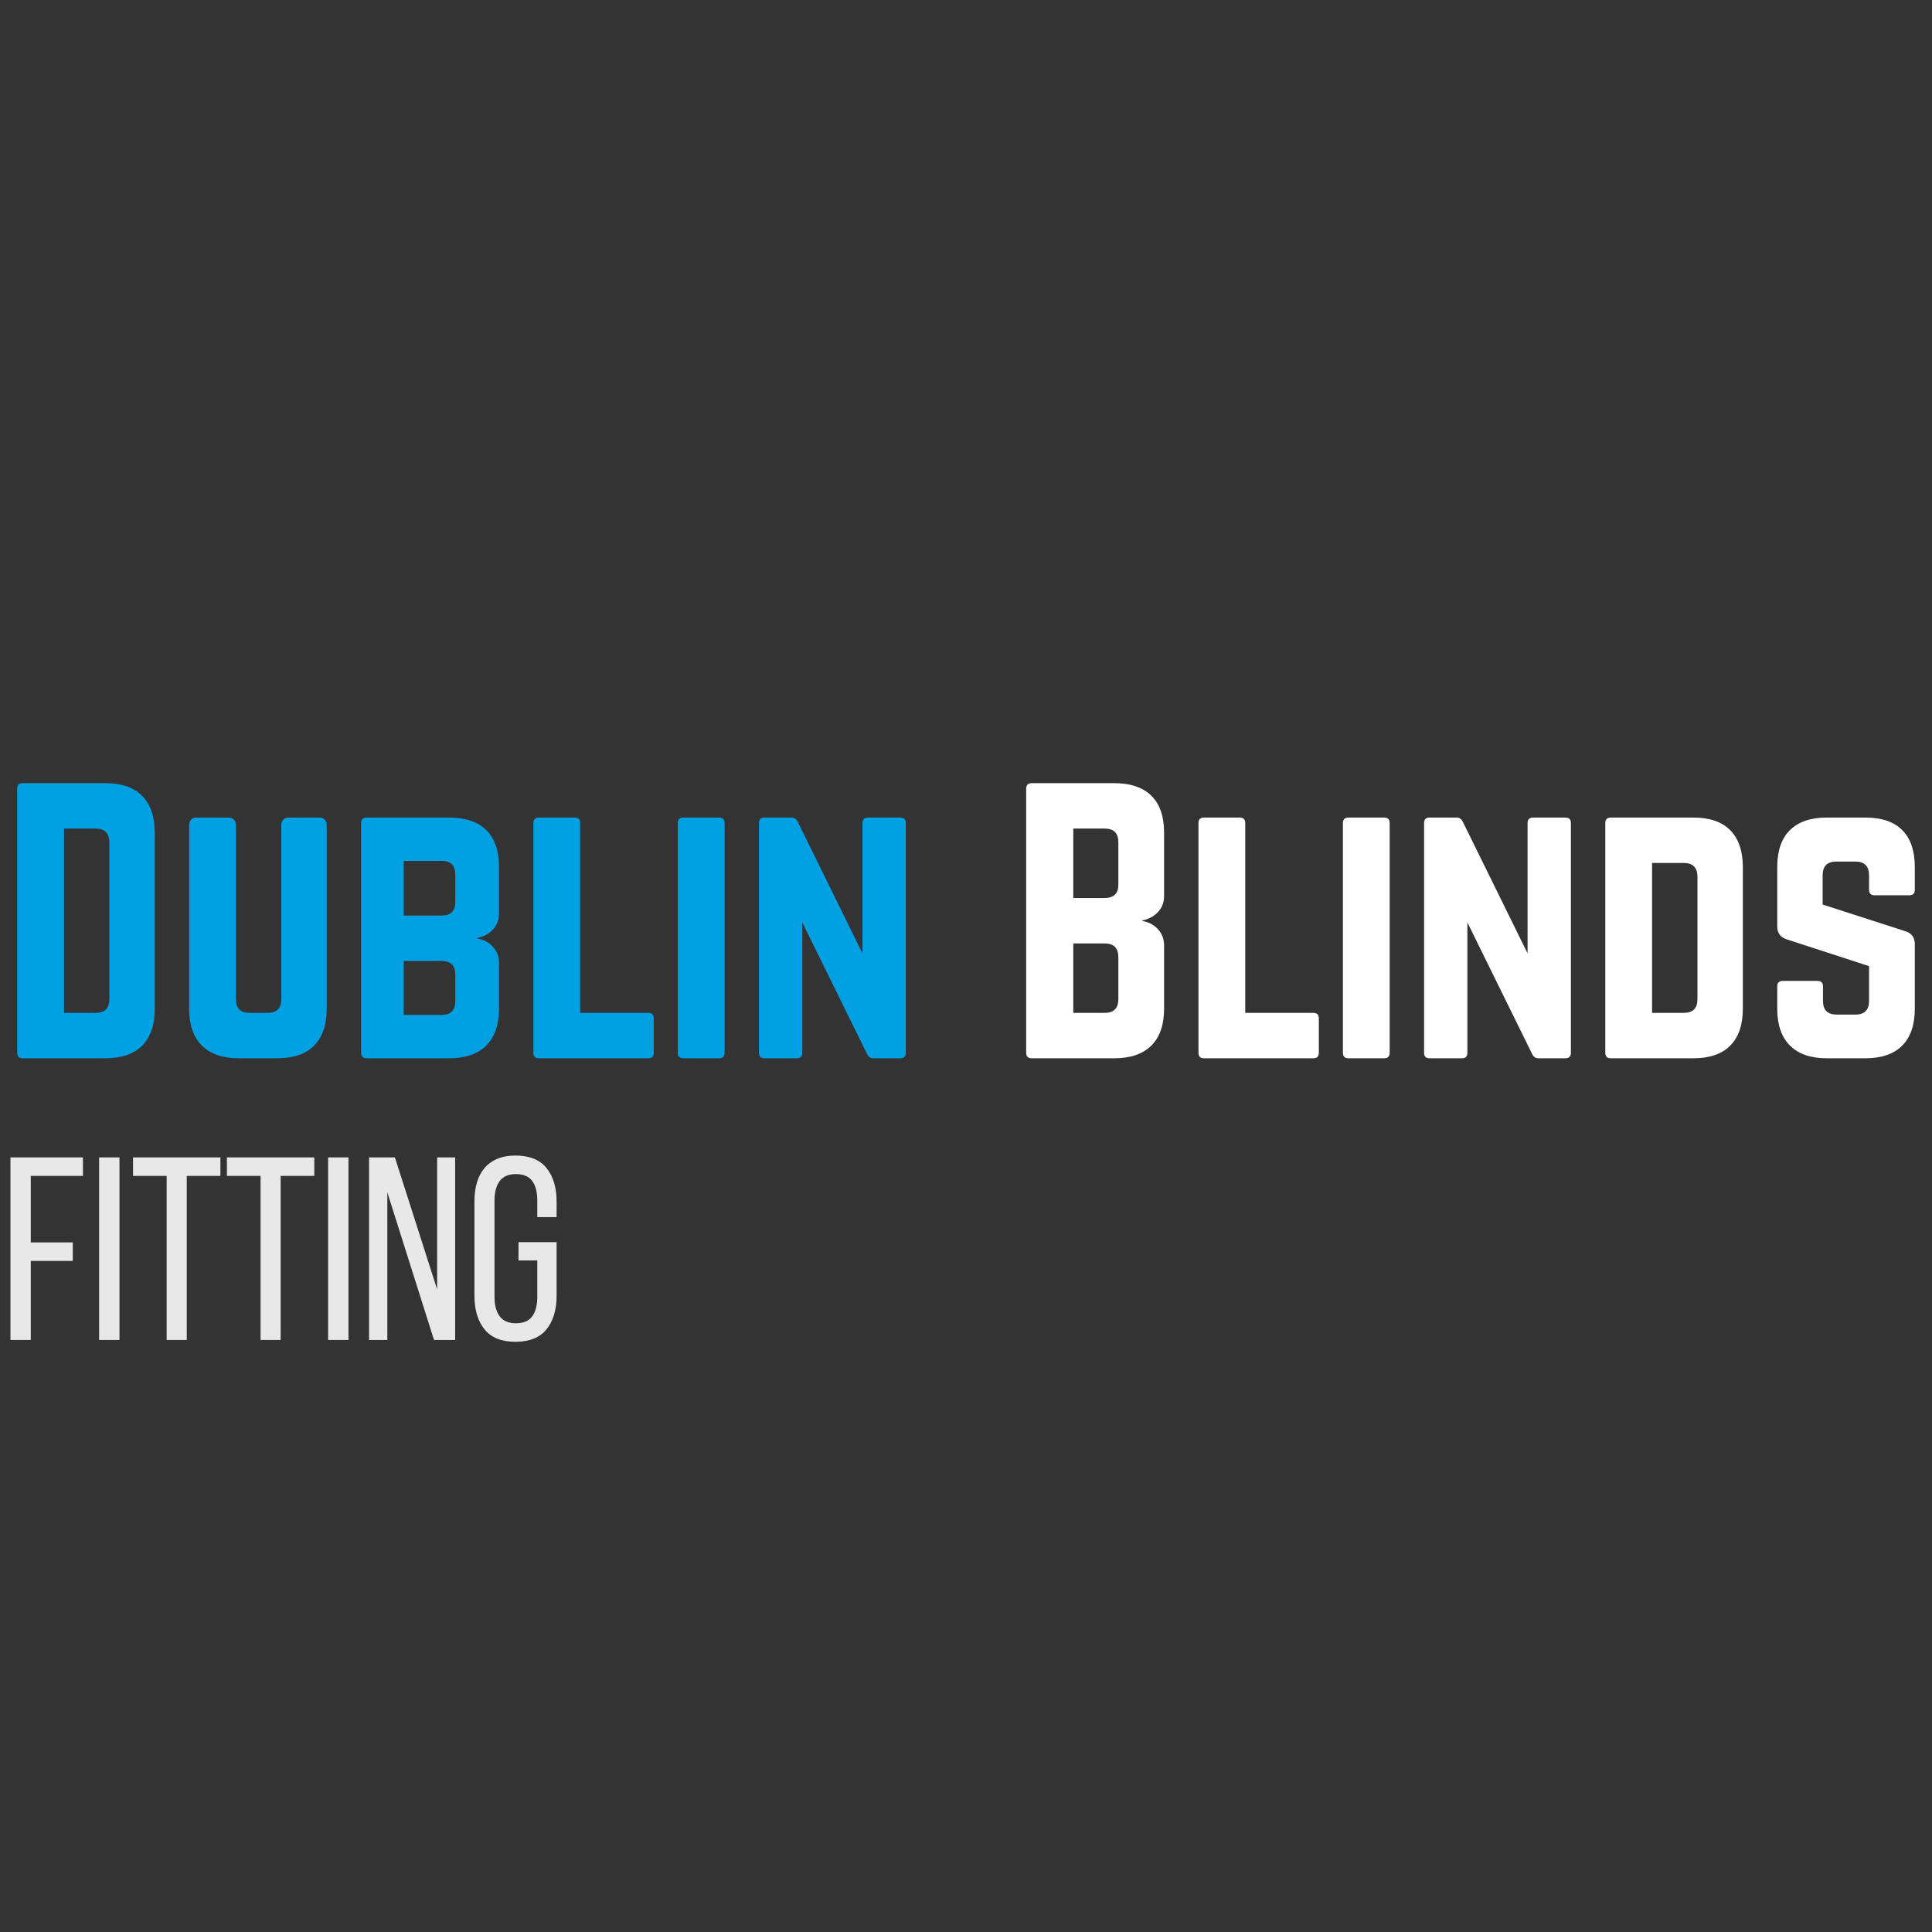 <svg xmlns="http://www.w3.org/2000/svg" xmlns:xlink="http://www.w3.org/1999/xlink" width="5000" viewBox="0 0 3750 3750" height="5000" preserveAspectRatio="xMidYMid meet"><rect x="0" y="0" width="3750" height="3750" fill="#333333" stroke="none"/><defs></defs><g id="935828c416"><g style="fill:#00a0e3;fill-opacity:1;"><g transform="translate(0.012, 2054.112)"><path style="stroke:none" d="M 33.375 -10.688 L 33.375 -523.312 C 33.375 -530.438 36.938 -534 44.062 -534 L 204.25 -534 C 235.844 -534 259.758 -525.766 276 -509.297 C 292.25 -492.836 300.375 -468.812 300.375 -437.219 L 300.375 -96.125 C 300.375 -64.969 292.25 -41.156 276 -24.688 C 259.758 -8.227 235.844 0 204.25 0 L 44.062 0 C 36.938 0 33.375 -3.562 33.375 -10.688 Z M 124.156 -88.109 L 185.562 -88.109 C 203.363 -88.109 212.266 -97.008 212.266 -114.812 L 212.266 -418.516 C 212.266 -436.766 203.363 -445.891 185.562 -445.891 L 124.156 -445.891 Z M 124.156 -88.109 "></path></g></g><g style="fill:#00a0e3;fill-opacity:1;"><g transform="translate(333.757, 2054.112)"><path style="stroke:none" d="M 225.609 -467.25 L 287.031 -467.25 C 290.582 -467.25 293.691 -465.91 296.359 -463.234 C 299.035 -460.566 300.375 -457.457 300.375 -453.906 L 300.375 -96.125 C 300.375 -64.969 292.25 -41.156 276 -24.688 C 259.758 -8.227 235.844 0 204.25 0 L 129.5 0 C 98.344 0 74.531 -8.227 58.062 -24.688 C 41.602 -41.156 33.375 -64.969 33.375 -96.125 L 33.375 -453.906 C 33.375 -457.457 34.707 -460.566 37.375 -463.234 C 40.051 -465.91 43.164 -467.25 46.719 -467.25 L 110.812 -467.25 C 114.363 -467.25 117.473 -465.91 120.141 -463.234 C 122.816 -460.566 124.156 -457.457 124.156 -453.906 L 124.156 -114.812 C 124.156 -97.008 133.055 -88.109 150.859 -88.109 L 185.562 -88.109 C 203.363 -88.109 212.266 -97.008 212.266 -114.812 L 212.266 -453.906 C 212.266 -457.457 213.598 -460.566 216.266 -463.234 C 218.941 -465.91 222.055 -467.25 225.609 -467.25 Z M 225.609 -467.25 "></path></g></g><g style="fill:#00a0e3;fill-opacity:1;"><g transform="translate(667.503, 2054.112)"><path style="stroke:none" d="M 301.047 -371.125 L 301.047 -281.016 C 301.047 -268.555 297.039 -258.098 289.031 -249.641 C 281.02 -241.191 271.004 -235.852 258.984 -233.625 L 258.984 -232.297 C 271.004 -230.516 281.02 -225.285 289.031 -216.609 C 297.039 -207.93 301.047 -197.359 301.047 -184.891 L 301.047 -96.125 C 301.047 -64.969 292.812 -41.156 276.344 -24.688 C 259.875 -8.227 235.844 0 204.25 0 L 44.062 0 C 36.938 0 33.375 -3.562 33.375 -10.688 L 33.375 -456.562 C 33.375 -463.688 36.938 -467.25 44.062 -467.25 L 204.25 -467.25 C 235.844 -467.25 259.875 -459.125 276.344 -442.875 C 292.812 -426.633 301.047 -402.719 301.047 -371.125 Z M 216.266 -303.047 L 216.266 -356.438 C 216.266 -374.238 207.363 -383.141 189.562 -383.141 L 116.141 -383.141 L 116.141 -277.016 L 189.562 -277.016 C 207.363 -277.016 216.266 -285.691 216.266 -303.047 Z M 216.266 -110.812 L 216.266 -162.203 C 216.266 -180.004 207.363 -188.906 189.562 -188.906 L 116.141 -188.906 L 116.141 -84.109 L 189.562 -84.109 C 207.363 -84.109 216.266 -93.008 216.266 -110.812 Z M 216.266 -110.812 "></path></g></g><g style="fill:#00a0e3;fill-opacity:1;"><g transform="translate(1001.916, 2054.112)"><path style="stroke:none" d="M 124.156 -88.109 L 124.156 -456.562 C 124.156 -463.688 120.594 -467.25 113.469 -467.25 L 44.062 -467.25 C 36.938 -467.25 33.375 -463.688 33.375 -456.562 L 33.375 -10.688 C 33.375 -3.562 36.938 0 44.062 0 L 256.312 0 C 263.438 0 267 -3.562 267 -10.688 L 267 -77.438 C 267 -84.551 263.438 -88.109 256.312 -88.109 Z M 124.156 -88.109 "></path></g></g><g style="fill:#00a0e3;fill-opacity:1;"><g transform="translate(1282.262, 2054.112)"><path style="stroke:none" d="M 44.062 0 L 113.469 0 C 120.594 0 124.156 -3.562 124.156 -10.688 L 124.156 -456.562 C 124.156 -463.688 120.594 -467.25 113.469 -467.25 L 44.062 -467.25 C 36.938 -467.25 33.375 -463.688 33.375 -456.562 L 33.375 -10.688 C 33.375 -3.562 36.938 0 44.062 0 Z M 44.062 0 "></path></g></g><g style="fill:#00a0e3;fill-opacity:1;"><g transform="translate(1439.79, 2054.112)"><path style="stroke:none" d="M 244.969 -467.25 L 307.719 -467.25 C 314.832 -467.25 318.391 -463.688 318.391 -456.562 L 318.391 -10.688 C 318.391 -3.562 314.832 0 307.719 0 L 254.984 0 C 249.641 0 245.633 -2.891 242.969 -8.672 L 117.484 -263.656 L 117.484 -10.688 C 117.484 -3.562 113.922 0 106.797 0 L 44.062 0 C 36.938 0 33.375 -3.562 33.375 -10.688 L 33.375 -456.562 C 33.375 -463.688 36.938 -467.25 44.062 -467.25 L 96.781 -467.25 C 102.125 -467.25 106.129 -464.359 108.797 -458.578 L 234.297 -203.594 L 234.297 -456.562 C 234.297 -463.688 237.852 -467.25 244.969 -467.25 Z M 244.969 -467.25 "></path></g></g><g style="fill:#000000;fill-opacity:1;"><g transform="translate(1791.562, 2054.112)"><path style="stroke:none" d=""></path></g></g><g style="fill:#ffffff;fill-opacity:1;"><g transform="translate(1958.437, 2054.112)"><path style="stroke:none" d="M 301.047 -437.875 L 301.047 -315.062 C 301.047 -302.602 297.039 -292.145 289.031 -283.688 C 281.02 -275.227 271.004 -269.891 258.984 -267.672 L 258.984 -266.328 C 271.004 -264.547 281.02 -259.316 289.031 -250.641 C 297.039 -241.961 301.047 -231.395 301.047 -218.938 L 301.047 -96.125 C 301.047 -64.969 292.812 -41.156 276.344 -24.688 C 259.875 -8.227 235.844 0 204.25 0 L 44.062 0 C 36.938 0 33.375 -3.562 33.375 -10.688 L 33.375 -523.312 C 33.375 -530.438 36.938 -534 44.062 -534 L 204.25 -534 C 235.844 -534 259.875 -525.875 276.344 -509.625 C 292.812 -493.383 301.047 -469.469 301.047 -437.875 Z M 212.266 -337.094 L 212.266 -419.188 C 212.266 -436.988 203.363 -445.891 185.562 -445.891 L 124.828 -445.891 L 124.828 -311.062 L 185.562 -311.062 C 203.363 -311.062 212.266 -319.738 212.266 -337.094 Z M 212.266 -114.812 L 212.266 -196.25 C 212.266 -214.039 203.363 -222.938 185.562 -222.938 L 124.828 -222.938 L 124.828 -88.109 L 185.562 -88.109 C 203.363 -88.109 212.266 -97.008 212.266 -114.812 Z M 212.266 -114.812 "></path></g></g><g style="fill:#ffffff;fill-opacity:1;"><g transform="translate(2292.851, 2054.112)"><path style="stroke:none" d="M 124.156 -88.109 L 124.156 -456.562 C 124.156 -463.688 120.594 -467.25 113.469 -467.25 L 44.062 -467.25 C 36.938 -467.25 33.375 -463.688 33.375 -456.562 L 33.375 -10.688 C 33.375 -3.562 36.938 0 44.062 0 L 256.312 0 C 263.438 0 267 -3.562 267 -10.688 L 267 -77.438 C 267 -84.551 263.438 -88.109 256.312 -88.109 Z M 124.156 -88.109 "></path></g></g><g style="fill:#ffffff;fill-opacity:1;"><g transform="translate(2573.197, 2054.112)"><path style="stroke:none" d="M 44.062 0 L 113.469 0 C 120.594 0 124.156 -3.562 124.156 -10.688 L 124.156 -456.562 C 124.156 -463.688 120.594 -467.25 113.469 -467.25 L 44.062 -467.25 C 36.938 -467.25 33.375 -463.688 33.375 -456.562 L 33.375 -10.688 C 33.375 -3.562 36.938 0 44.062 0 Z M 44.062 0 "></path></g></g><g style="fill:#ffffff;fill-opacity:1;"><g transform="translate(2730.725, 2054.112)"><path style="stroke:none" d="M 244.969 -467.25 L 307.719 -467.25 C 314.832 -467.25 318.391 -463.688 318.391 -456.562 L 318.391 -10.688 C 318.391 -3.562 314.832 0 307.719 0 L 254.984 0 C 249.641 0 245.633 -2.891 242.969 -8.672 L 117.484 -263.656 L 117.484 -10.688 C 117.484 -3.562 113.922 0 106.797 0 L 44.062 0 C 36.938 0 33.375 -3.562 33.375 -10.688 L 33.375 -456.562 C 33.375 -463.688 36.938 -467.25 44.062 -467.25 L 96.781 -467.25 C 102.125 -467.25 106.129 -464.359 108.797 -458.578 L 234.297 -203.594 L 234.297 -456.562 C 234.297 -463.688 237.852 -467.25 244.969 -467.25 Z M 244.969 -467.25 "></path></g></g><g style="fill:#ffffff;fill-opacity:1;"><g transform="translate(3082.493, 2054.112)"><path style="stroke:none" d="M 33.375 -10.688 L 33.375 -456.562 C 33.375 -463.688 36.938 -467.25 44.062 -467.25 L 204.25 -467.25 C 235.844 -467.25 259.758 -459.016 276 -442.547 C 292.25 -426.086 300.375 -402.062 300.375 -370.469 L 300.375 -96.125 C 300.375 -64.969 292.25 -41.156 276 -24.688 C 259.758 -8.227 235.844 0 204.25 0 L 44.062 0 C 36.938 0 33.375 -3.562 33.375 -10.688 Z M 124.156 -88.109 L 185.562 -88.109 C 203.363 -88.109 212.266 -97.008 212.266 -114.812 L 212.266 -351.766 C 212.266 -370.016 203.363 -379.141 185.562 -379.141 L 124.156 -379.141 Z M 124.156 -88.109 "></path></g></g><g style="fill:#ffffff;fill-opacity:1;"><g transform="translate(3416.238, 2054.112)"><path style="stroke:none" d="M 129.5 -467.25 L 204.25 -467.25 C 235.844 -467.25 259.758 -459.125 276 -442.875 C 292.25 -426.633 300.375 -402.719 300.375 -371.125 L 300.375 -327.078 C 300.375 -319.953 296.812 -316.391 289.688 -316.391 L 222.281 -316.391 C 215.156 -316.391 211.594 -319.953 211.594 -327.078 L 211.594 -355.109 C 211.594 -372.91 202.691 -381.812 184.891 -381.812 L 148.188 -381.812 C 130.383 -381.812 121.484 -372.91 121.484 -355.109 L 121.484 -298.375 L 283.016 -246.312 C 294.586 -242.301 300.375 -234.066 300.375 -221.609 L 300.375 -96.125 C 300.375 -64.969 292.25 -41.156 276 -24.688 C 259.758 -8.227 235.844 0 204.25 0 L 129.5 0 C 98.344 0 74.531 -8.227 58.062 -24.688 C 41.602 -41.156 33.375 -64.969 33.375 -96.125 L 33.375 -139.5 C 33.375 -146.625 36.938 -150.188 44.062 -150.188 L 111.469 -150.188 C 118.594 -150.188 122.156 -146.625 122.156 -139.5 L 122.156 -111.469 C 122.156 -93.664 131.055 -84.766 148.859 -84.766 L 184.891 -84.766 C 202.691 -84.766 211.594 -93.664 211.594 -111.469 L 211.594 -178.891 L 51.391 -230.953 C 39.379 -234.961 33.375 -243.195 33.375 -255.656 L 33.375 -371.125 C 33.375 -402.719 41.602 -426.633 58.062 -442.875 C 74.531 -459.125 98.344 -467.25 129.5 -467.25 Z M 129.5 -467.25 "></path></g></g><g style="fill:#e9e8e9;fill-opacity:1;"><g transform="translate(0.012, 2600.862)"><path style="stroke:none" d="M 141.25 -189.344 L 141.25 -153.391 L 59.734 -153.391 L 59.734 0 L 20.25 0 L 20.25 -354.375 L 160.984 -354.375 L 160.984 -318.438 L 59.734 -318.438 L 59.734 -189.344 Z M 141.25 -189.344 "></path></g></g><g style="fill:#e9e8e9;fill-opacity:1;"><g transform="translate(172.136, 2600.862)"><path style="stroke:none" d="M 59.734 -354.375 L 59.734 0 L 20.25 0 L 20.25 -354.375 Z M 59.734 -354.375 "></path></g></g><g style="fill:#e9e8e9;fill-opacity:1;"><g transform="translate(252.124, 2600.862)"><path style="stroke:none" d="M 71.375 0 L 71.375 -318.438 L 6.078 -318.438 L 6.078 -354.375 L 175.672 -354.375 L 175.672 -318.438 L 110.359 -318.438 L 110.359 0 Z M 71.375 0 "></path></g></g><g style="fill:#e9e8e9;fill-opacity:1;"><g transform="translate(434.373, 2600.862)"><path style="stroke:none" d="M 71.375 0 L 71.375 -318.438 L 6.078 -318.438 L 6.078 -354.375 L 175.672 -354.375 L 175.672 -318.438 L 110.359 -318.438 L 110.359 0 Z M 71.375 0 "></path></g></g><g style="fill:#e9e8e9;fill-opacity:1;"><g transform="translate(616.623, 2600.862)"><path style="stroke:none" d="M 59.734 -354.375 L 59.734 0 L 20.25 0 L 20.25 -354.375 Z M 59.734 -354.375 "></path></g></g><g style="fill:#e9e8e9;fill-opacity:1;"><g transform="translate(696.611, 2600.862)"><path style="stroke:none" d="M 55.188 0 L 19.75 0 L 19.75 -354.375 L 69.859 -354.375 L 151.875 -98.219 L 151.875 -354.375 L 186.812 -354.375 L 186.812 0 L 145.797 0 L 55.188 -286.531 Z M 55.188 0 "></path></g></g><g style="fill:#e9e8e9;fill-opacity:1;"><g transform="translate(903.666, 2600.862)"><path style="stroke:none" d="M 96.688 -357.922 C 124.031 -357.922 144.195 -349.816 157.188 -333.609 C 170.188 -317.41 176.688 -295.812 176.688 -268.812 L 176.688 -238.438 L 139.219 -238.438 L 139.219 -270.844 C 139.219 -287.039 135.926 -299.609 129.344 -308.547 C 122.758 -317.492 112.211 -321.969 97.703 -321.969 C 83.523 -321.969 73.062 -317.492 66.312 -308.547 C 59.562 -299.609 56.188 -287.039 56.188 -270.844 L 56.188 -83.531 C 56.188 -67.332 59.562 -54.758 66.312 -45.812 C 73.062 -36.875 83.523 -32.406 97.703 -32.406 C 112.211 -32.406 122.758 -36.875 129.344 -45.812 C 135.926 -54.758 139.219 -67.332 139.219 -83.531 L 139.219 -154.406 L 102.766 -154.406 L 102.766 -189.844 L 176.688 -189.844 L 176.688 -85.562 C 176.688 -58.562 170.188 -36.957 157.188 -20.75 C 144.195 -4.551 124.031 3.547 96.688 3.547 C 69.688 3.547 49.691 -4.551 36.703 -20.75 C 23.711 -36.957 17.219 -58.562 17.219 -85.562 L 17.219 -268.812 C 17.219 -282.312 18.816 -294.547 22.016 -305.516 C 25.223 -316.484 30.117 -325.848 36.703 -333.609 C 43.285 -341.379 51.551 -347.375 61.5 -351.594 C 71.457 -355.812 83.188 -357.922 96.688 -357.922 Z M 96.688 -357.922 "></path></g></g></g></svg>